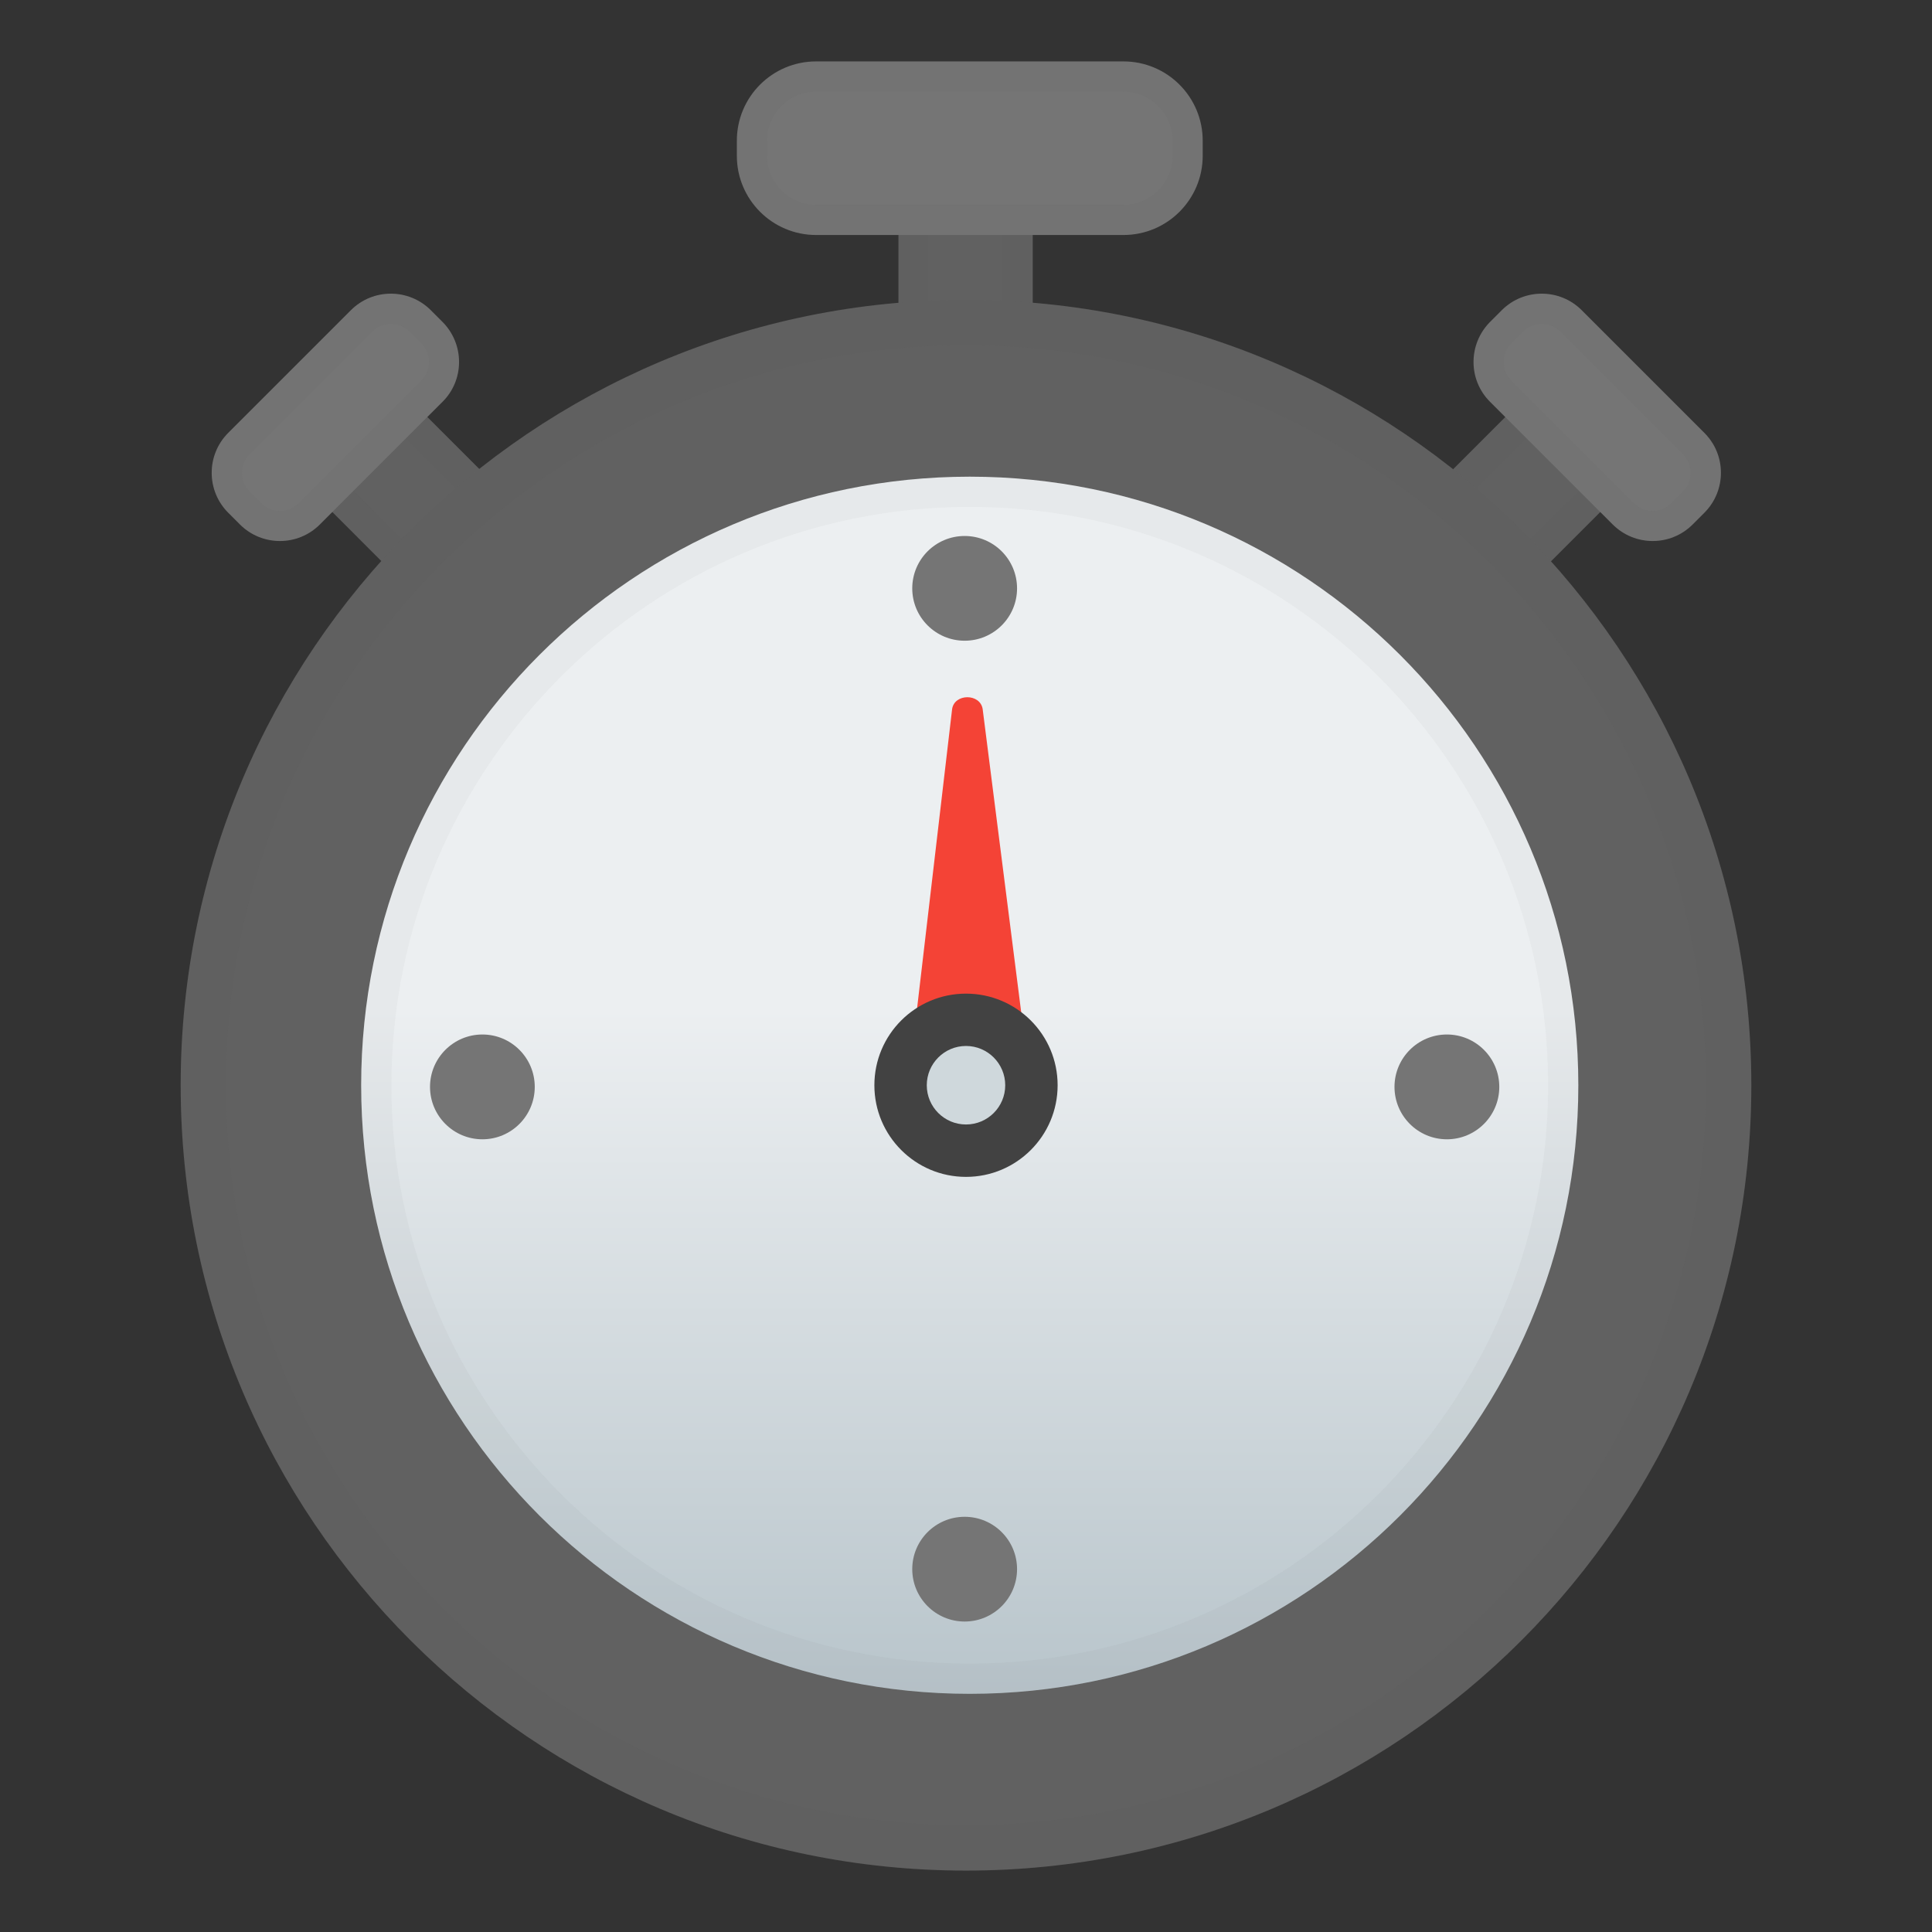 <svg width="33" height="33" viewBox="0 0 33 33" fill="none" xmlns="http://www.w3.org/2000/svg">
<rect x="0" y="0" width="33" height="33" fill="#333333" stroke="none"/>
<path d="M9.741 9.565L5.891 5.715L4.268 7.337L8.118 11.188L9.741 9.565Z" fill="#616161"/>
<g opacity="0.2">
<path opacity="0.2" d="M5.891 6.445L9.01 9.565L8.118 10.457L4.996 7.337L5.891 6.445ZM5.891 5.716L4.269 7.337L8.118 11.187L9.74 9.565L5.891 5.716Z" fill="#424242"/>
</g>
<path d="M7.559 6.863L5.463 8.959C5.087 9.335 4.476 9.335 4.099 8.959L3.898 8.758C3.522 8.381 3.522 7.77 3.898 7.394L5.994 5.298C6.37 4.922 6.981 4.922 7.358 5.298L7.559 5.499C7.935 5.878 7.935 6.489 7.559 6.863Z" fill="#757575"/>
<g opacity="0.2">
<path opacity="0.2" d="M6.677 5.533C6.796 5.533 6.909 5.579 6.994 5.664L7.196 5.865C7.371 6.041 7.371 6.324 7.196 6.5L5.1 8.596C5.014 8.681 4.904 8.727 4.782 8.727C4.661 8.727 4.55 8.681 4.465 8.596L4.264 8.394C4.089 8.219 4.089 7.936 4.264 7.76L6.36 5.664C6.445 5.579 6.556 5.533 6.677 5.533ZM6.677 5.017C6.43 5.017 6.185 5.11 5.997 5.298L3.901 7.394C3.524 7.771 3.524 8.382 3.901 8.758L4.102 8.959C4.29 9.147 4.538 9.24 4.782 9.24C5.03 9.24 5.275 9.147 5.463 8.959L7.559 6.863C7.935 6.487 7.935 5.876 7.559 5.499L7.358 5.298C7.17 5.112 6.922 5.017 6.677 5.017Z" fill="#424242"/>
</g>
<path d="M24.893 11.187L28.743 7.337L27.121 5.714L23.271 9.564L24.893 11.187Z" fill="#616161"/>
<g opacity="0.2">
<path opacity="0.2" d="M27.119 6.445L28.011 7.337L24.892 10.457L24 9.565L27.119 6.445ZM27.119 5.716L23.27 9.565L24.892 11.187L28.741 7.337L27.119 5.716Z" fill="#424242"/>
</g>
<path d="M25.451 6.863L27.547 8.959C27.924 9.335 28.535 9.335 28.911 8.959L29.112 8.758C29.489 8.381 29.489 7.77 29.112 7.394L27.016 5.298C26.64 4.922 26.029 4.922 25.652 5.298L25.451 5.499C25.075 5.878 25.075 6.489 25.451 6.863Z" fill="#757575"/>
<g opacity="0.2">
<path opacity="0.2" d="M26.333 5.533C26.452 5.533 26.565 5.579 26.65 5.664L28.746 7.76C28.921 7.936 28.921 8.219 28.746 8.394L28.545 8.596C28.46 8.681 28.349 8.727 28.228 8.727C28.107 8.727 27.996 8.681 27.911 8.596L25.815 6.5C25.64 6.324 25.64 6.041 25.815 5.865L26.016 5.664C26.101 5.579 26.214 5.533 26.333 5.533ZM26.333 5.017C26.085 5.017 25.84 5.11 25.652 5.298L25.451 5.499C25.075 5.876 25.075 6.487 25.451 6.863L27.547 8.959C27.735 9.147 27.983 9.24 28.228 9.24C28.475 9.24 28.72 9.147 28.909 8.959L29.11 8.758C29.486 8.382 29.486 7.771 29.11 7.394L27.014 5.298C26.828 5.112 26.581 5.017 26.333 5.017Z" fill="#424242"/>
</g>
<path d="M17.64 6.712L17.64 1.267L15.346 1.267L15.346 6.712L17.64 6.712Z" fill="#616161"/>
<g opacity="0.2">
<path opacity="0.2" d="M17.124 1.784V6.198H15.861V1.784H17.124ZM17.64 1.268H15.345V6.713H17.64V1.268Z" fill="#424242"/>
</g>
<path d="M19.189 4.014H13.94C13.192 4.014 12.586 3.408 12.586 2.661V2.403C12.586 1.655 13.192 1.049 13.94 1.049H19.189C19.937 1.049 20.543 1.655 20.543 2.403V2.661C20.543 3.408 19.937 4.014 19.189 4.014Z" fill="#757575"/>
<g opacity="0.2">
<path opacity="0.2" d="M19.189 1.565C19.651 1.565 20.027 1.941 20.027 2.403V2.661C20.027 3.122 19.651 3.499 19.189 3.499H13.94C13.479 3.499 13.102 3.122 13.102 2.661V2.403C13.102 1.941 13.479 1.565 13.94 1.565H19.189ZM19.189 1.049H13.94C13.192 1.049 12.586 1.655 12.586 2.403V2.661C12.586 3.408 13.192 4.014 13.94 4.014H19.189C19.937 4.014 20.543 3.408 20.543 2.661V2.403C20.543 1.655 19.937 1.049 19.189 1.049Z" fill="#424242"/>
</g>
<path d="M16.5 31.951C23.908 31.951 29.914 25.945 29.914 18.537C29.914 11.128 23.908 5.123 16.5 5.123C9.092 5.123 3.086 11.128 3.086 18.537C3.086 25.945 9.092 31.951 16.5 31.951Z" fill="#616161"/>
<path d="M16.564 28.932C22.305 28.932 26.959 24.278 26.959 18.537C26.959 12.796 22.305 8.142 16.564 8.142C10.823 8.142 6.169 12.796 6.169 18.537C6.169 24.278 10.823 28.932 16.564 28.932Z" fill="url(#paint0_linear)"/>
<path d="M16.263 12.11L15.43 19.225L16.467 19.826L17.689 19.225L16.784 12.107C16.737 11.841 16.304 11.844 16.263 12.11Z" fill="#F44336"/>
<path d="M8.24 19.46C8.734 19.46 9.134 19.059 9.134 18.565C9.134 18.071 8.734 17.67 8.24 17.67C7.746 17.67 7.345 18.071 7.345 18.565C7.345 19.059 7.746 19.46 8.24 19.46Z" fill="#757575"/>
<path d="M16.477 10.944C16.971 10.944 17.372 10.544 17.372 10.05C17.372 9.555 16.971 9.155 16.477 9.155C15.983 9.155 15.582 9.555 15.582 10.05C15.582 10.544 15.983 10.944 16.477 10.944Z" fill="#757575"/>
<path d="M16.477 27.697C16.971 27.697 17.372 27.296 17.372 26.802C17.372 26.308 16.971 25.908 16.477 25.908C15.983 25.908 15.582 26.308 15.582 26.802C15.582 27.296 15.983 27.697 16.477 27.697Z" fill="#757575"/>
<path d="M24.714 19.46C25.208 19.46 25.609 19.059 25.609 18.565C25.609 18.071 25.208 17.67 24.714 17.67C24.22 17.67 23.819 18.071 23.819 18.565C23.819 19.059 24.22 19.46 24.714 19.46Z" fill="#757575"/>
<g opacity="0.2">
<path opacity="0.2" d="M16.564 8.657C22.012 8.657 26.444 13.089 26.444 18.537C26.444 23.984 22.012 28.416 16.564 28.416C11.117 28.416 6.685 23.984 6.685 18.537C6.685 13.089 11.117 8.657 16.564 8.657ZM16.564 8.142C10.823 8.142 6.169 12.795 6.169 18.537C6.169 24.278 10.823 28.932 16.564 28.932C22.306 28.932 26.959 24.278 26.959 18.537C26.959 12.795 22.306 8.142 16.564 8.142Z" fill="#424242"/>
</g>
<g opacity="0.2">
<path opacity="0.2" d="M16.5 5.896C23.471 5.896 29.14 11.568 29.14 18.537C29.14 25.506 23.469 31.177 16.5 31.177C9.531 31.177 3.859 25.506 3.859 18.537C3.859 11.568 9.529 5.896 16.5 5.896ZM16.5 5.123C9.09 5.123 3.086 11.13 3.086 18.537C3.086 25.944 9.093 31.951 16.5 31.951C23.907 31.951 29.914 25.944 29.914 18.537C29.914 11.13 23.91 5.123 16.5 5.123Z" fill="#424242"/>
</g>
<path d="M16.5 20.102C17.364 20.102 18.065 19.401 18.065 18.537C18.065 17.672 17.364 16.972 16.5 16.972C15.636 16.972 14.935 17.672 14.935 18.537C14.935 19.401 15.636 20.102 16.5 20.102Z" fill="#424242"/>
<path d="M16.5 19.207C16.87 19.207 17.17 18.907 17.17 18.537C17.17 18.167 16.87 17.866 16.5 17.866C16.13 17.866 15.83 18.167 15.83 18.537C15.83 18.907 16.13 19.207 16.5 19.207Z" fill="#CFD8DC"/>
<defs>
<linearGradient id="paint0_linear" x1="16.566" y1="10.809" x2="16.566" y2="30.819" gradientUnits="userSpaceOnUse">
<stop offset="0.321" stop-color="#ECEFF1"/>
<stop offset="1" stop-color="#B0BEC5"/>
</linearGradient>
</defs>
</svg>

